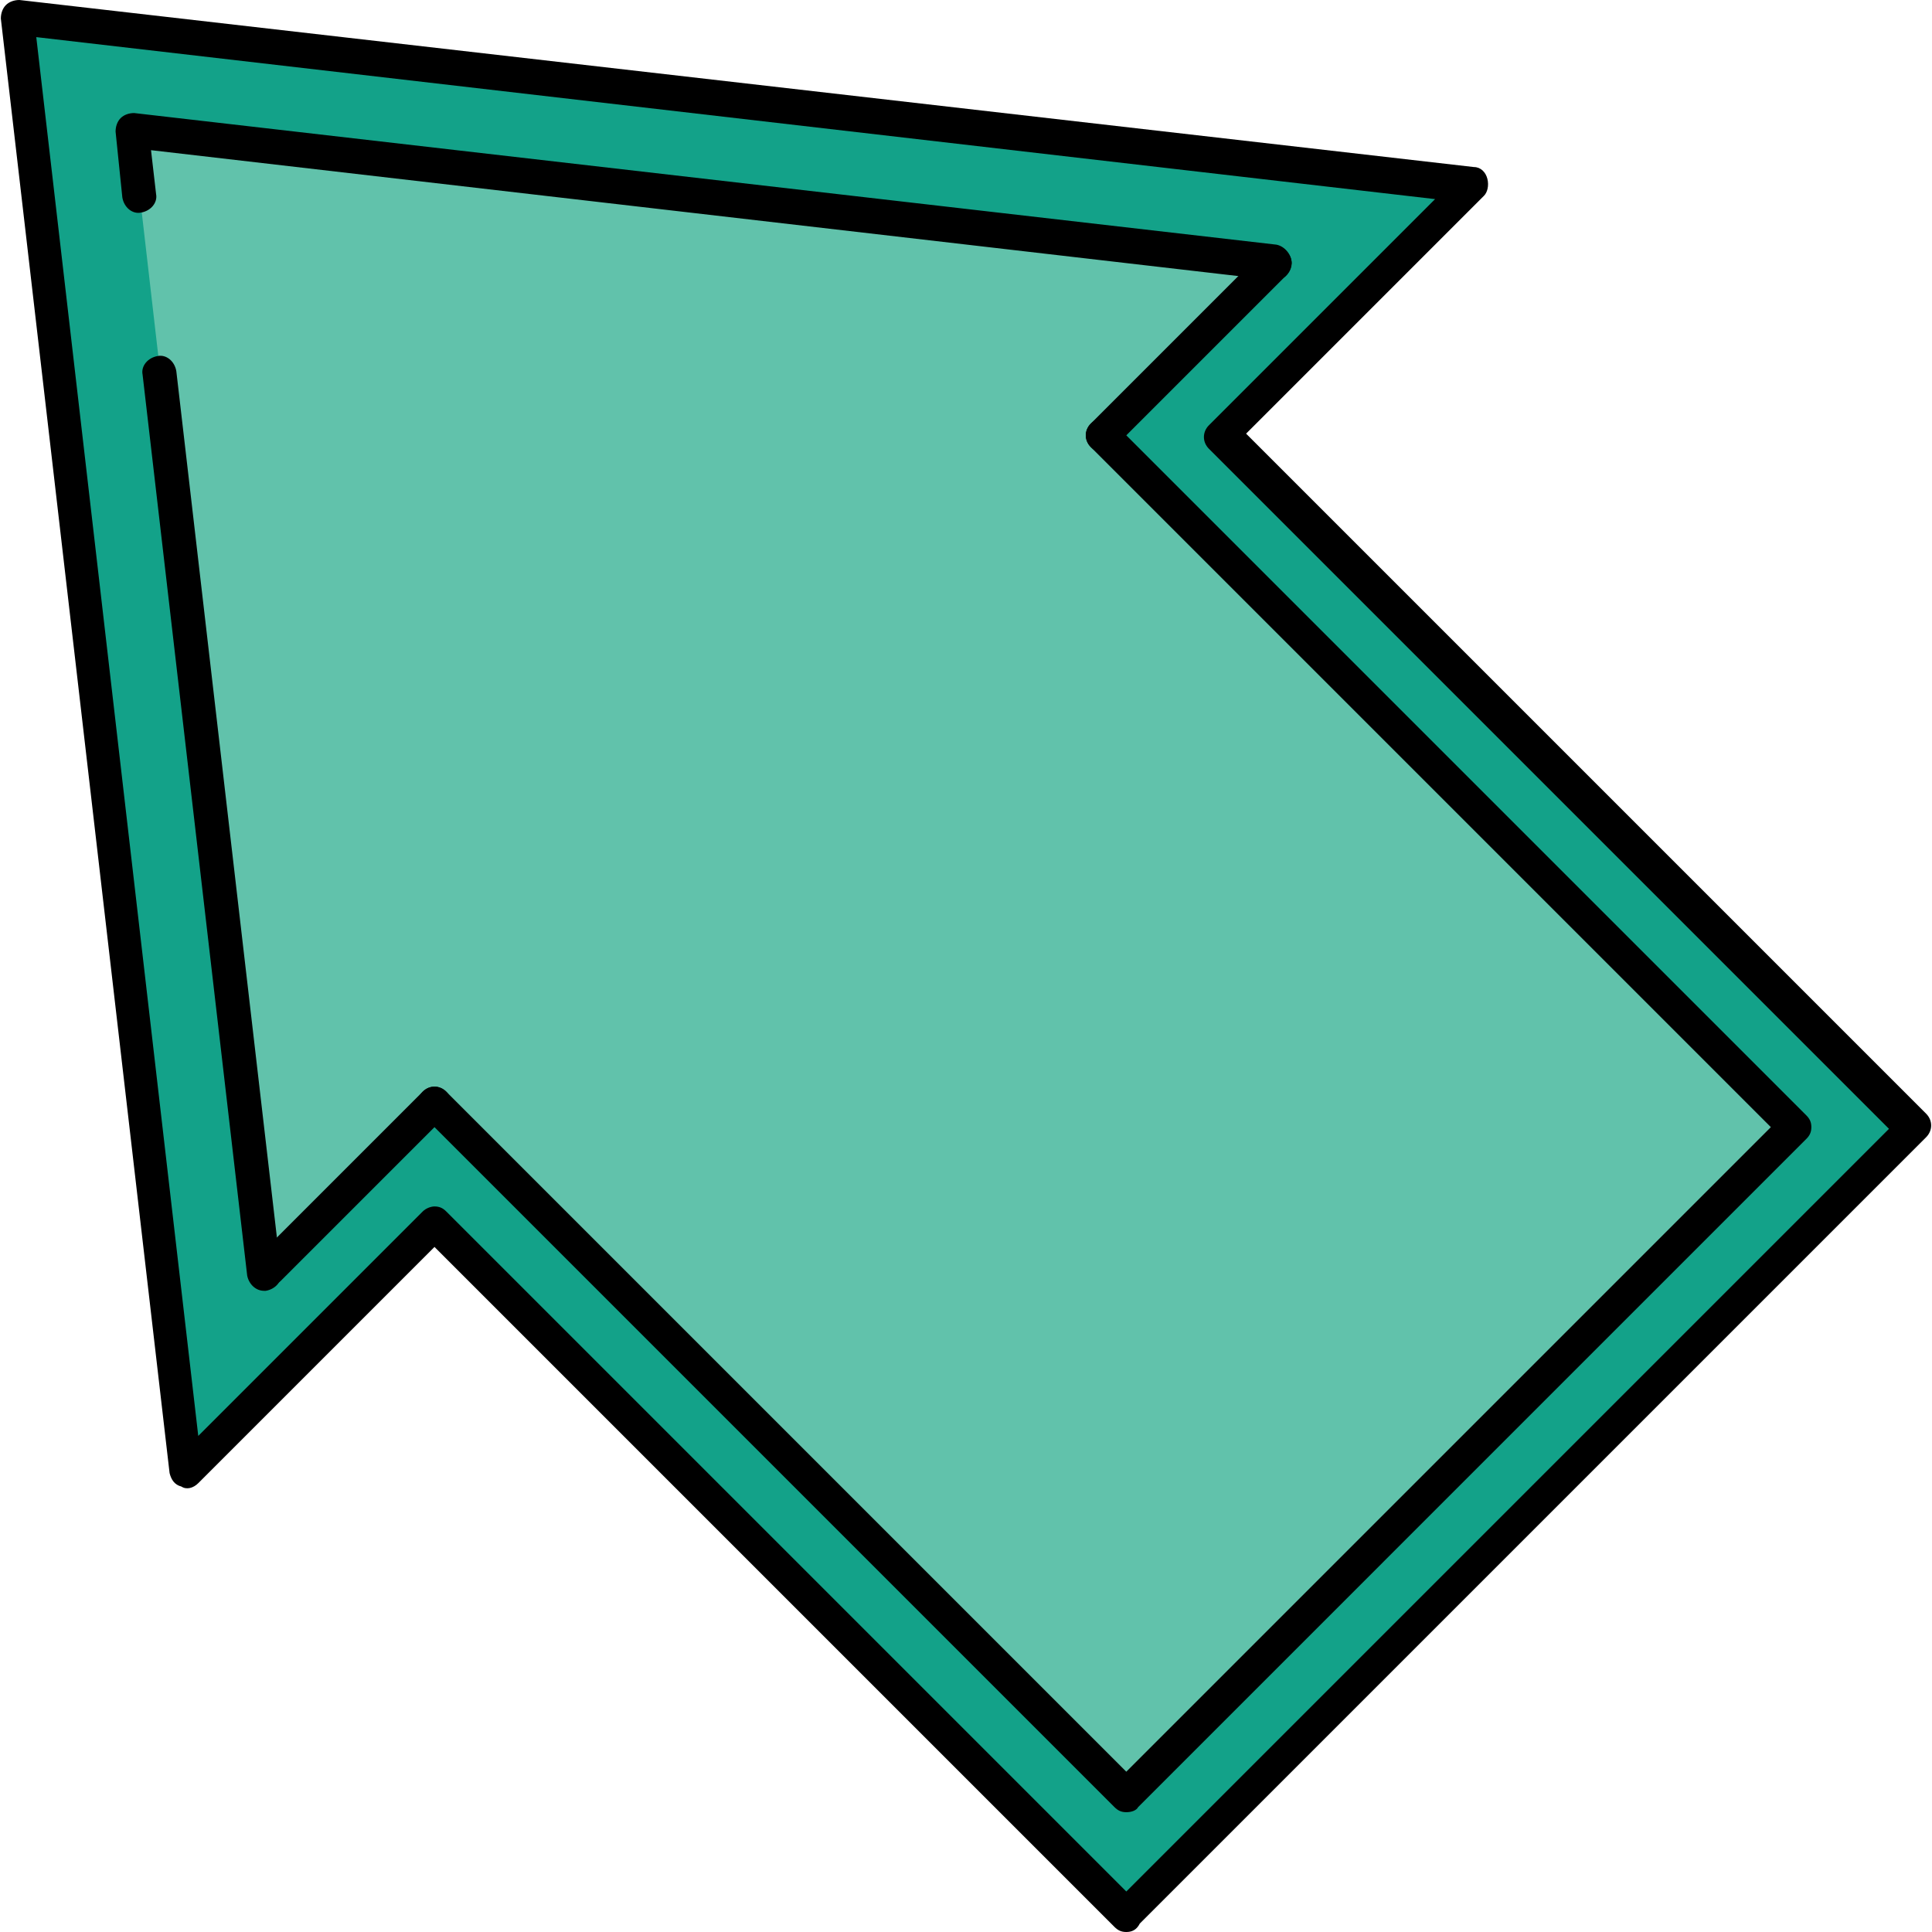 <?xml version="1.0" encoding="iso-8859-1"?>
<!-- Uploaded to: SVG Repo, www.svgrepo.com, Generator: SVG Repo Mixer Tools -->
<svg height="800px" width="800px" version="1.1" id="Layer_1" xmlns="http://www.w3.org/2000/svg" xmlns:xlink="http://www.w3.org/1999/xlink" 
	 viewBox="0 0 458 458" xml:space="preserve">
<polygon style="fill:#13A289;" points="103,290 267,454 453.8,267.6 289.8,103.6 349,44 4.2,4.4 44.2,349.2 "/>
<polygon style="fill:#61C2AB;" points="62.6,302 31.4,31.2 302.6,62.4 261.4,103.6 425.4,267.6 267,425.6 103,261.6 "/>
<path d="M267,458c-1.2,0-2-0.4-2.8-1.2L103,295.6l-56,56c-1.2,1.2-2.8,1.6-4,0.8c-1.6-0.4-2.4-1.6-2.8-3.2L0.2,4.4
	c0-1.2,0.4-2.4,1.2-3.2S3.4,0,4.6,0l344.8,39.6c1.6,0,2.8,1.2,3.2,2.8s0,3.2-0.8,4l-56.4,56.4L456.6,264c1.6,1.6,1.6,4,0,5.6
	L270.2,456C269.4,457.6,268.2,458,267,458z M103,286c1.2,0,2,0.4,2.8,1.2L267,448.4l180.8-180.8L286.6,106.4c-1.6-1.6-1.6-4,0-5.6
	l53.6-53.6L8.6,8.8L47,340.4l53.2-53.2C101,286.4,102.2,286,103,286z"/>
<path d="M267,429.6c-1.2,0-2-0.4-2.8-1.2l-164-164c-1.6-1.6-1.6-4,0-5.6s4-1.6,5.6,0L267,420l152.8-152.8L258.6,106
	c-1.6-1.6-1.6-4,0-5.6s4-1.6,5.6,0l164,164c0.8,0.8,1.2,1.6,1.2,2.8s-0.4,2-1.2,2.8L269.8,428.4C269.4,429.2,268.2,429.6,267,429.6z
	"/>
<path d="M62.6,306c-2,0-3.6-1.6-4-3.6L33.8,88.8c-0.4-2,1.2-4,3.6-4.4c2-0.4,4,1.2,4.4,3.6l24.8,213.6c0.4,2-1.2,4-3.6,4.4H62.6z"/>
<path d="M302.2,66.4h-0.4l-266-30.8L37,46c0.4,2-1.2,4-3.6,4.4c-2,0.4-4-1.2-4.4-3.6l-1.6-15.6c0-1.2,0.4-2.4,1.2-3.2
	c0.8-0.8,2-1.2,3.2-1.2L302.6,58c2,0.4,3.6,2.4,3.6,4.4C305.8,65.2,304.2,66.4,302.2,66.4z"/>
<path d="M261.4,107.2c-1.2,0-2-0.4-2.8-1.2c-1.6-1.6-1.6-4,0-5.6l40.8-40.8c1.6-1.6,4-1.6,5.6,0s1.6,4,0,5.6L264.2,106
	C263.4,106.8,262.2,107.2,261.4,107.2z"/>
<path d="M63.8,304.8c-1.2,0-2-0.4-2.8-1.2c-1.6-1.6-1.6-4,0-5.6l39.2-39.2c1.6-1.6,4-1.6,5.6,0s1.6,4,0,5.6l-39.2,39.2
	C65.8,304.4,65,304.8,63.8,304.8z"/>
</svg>